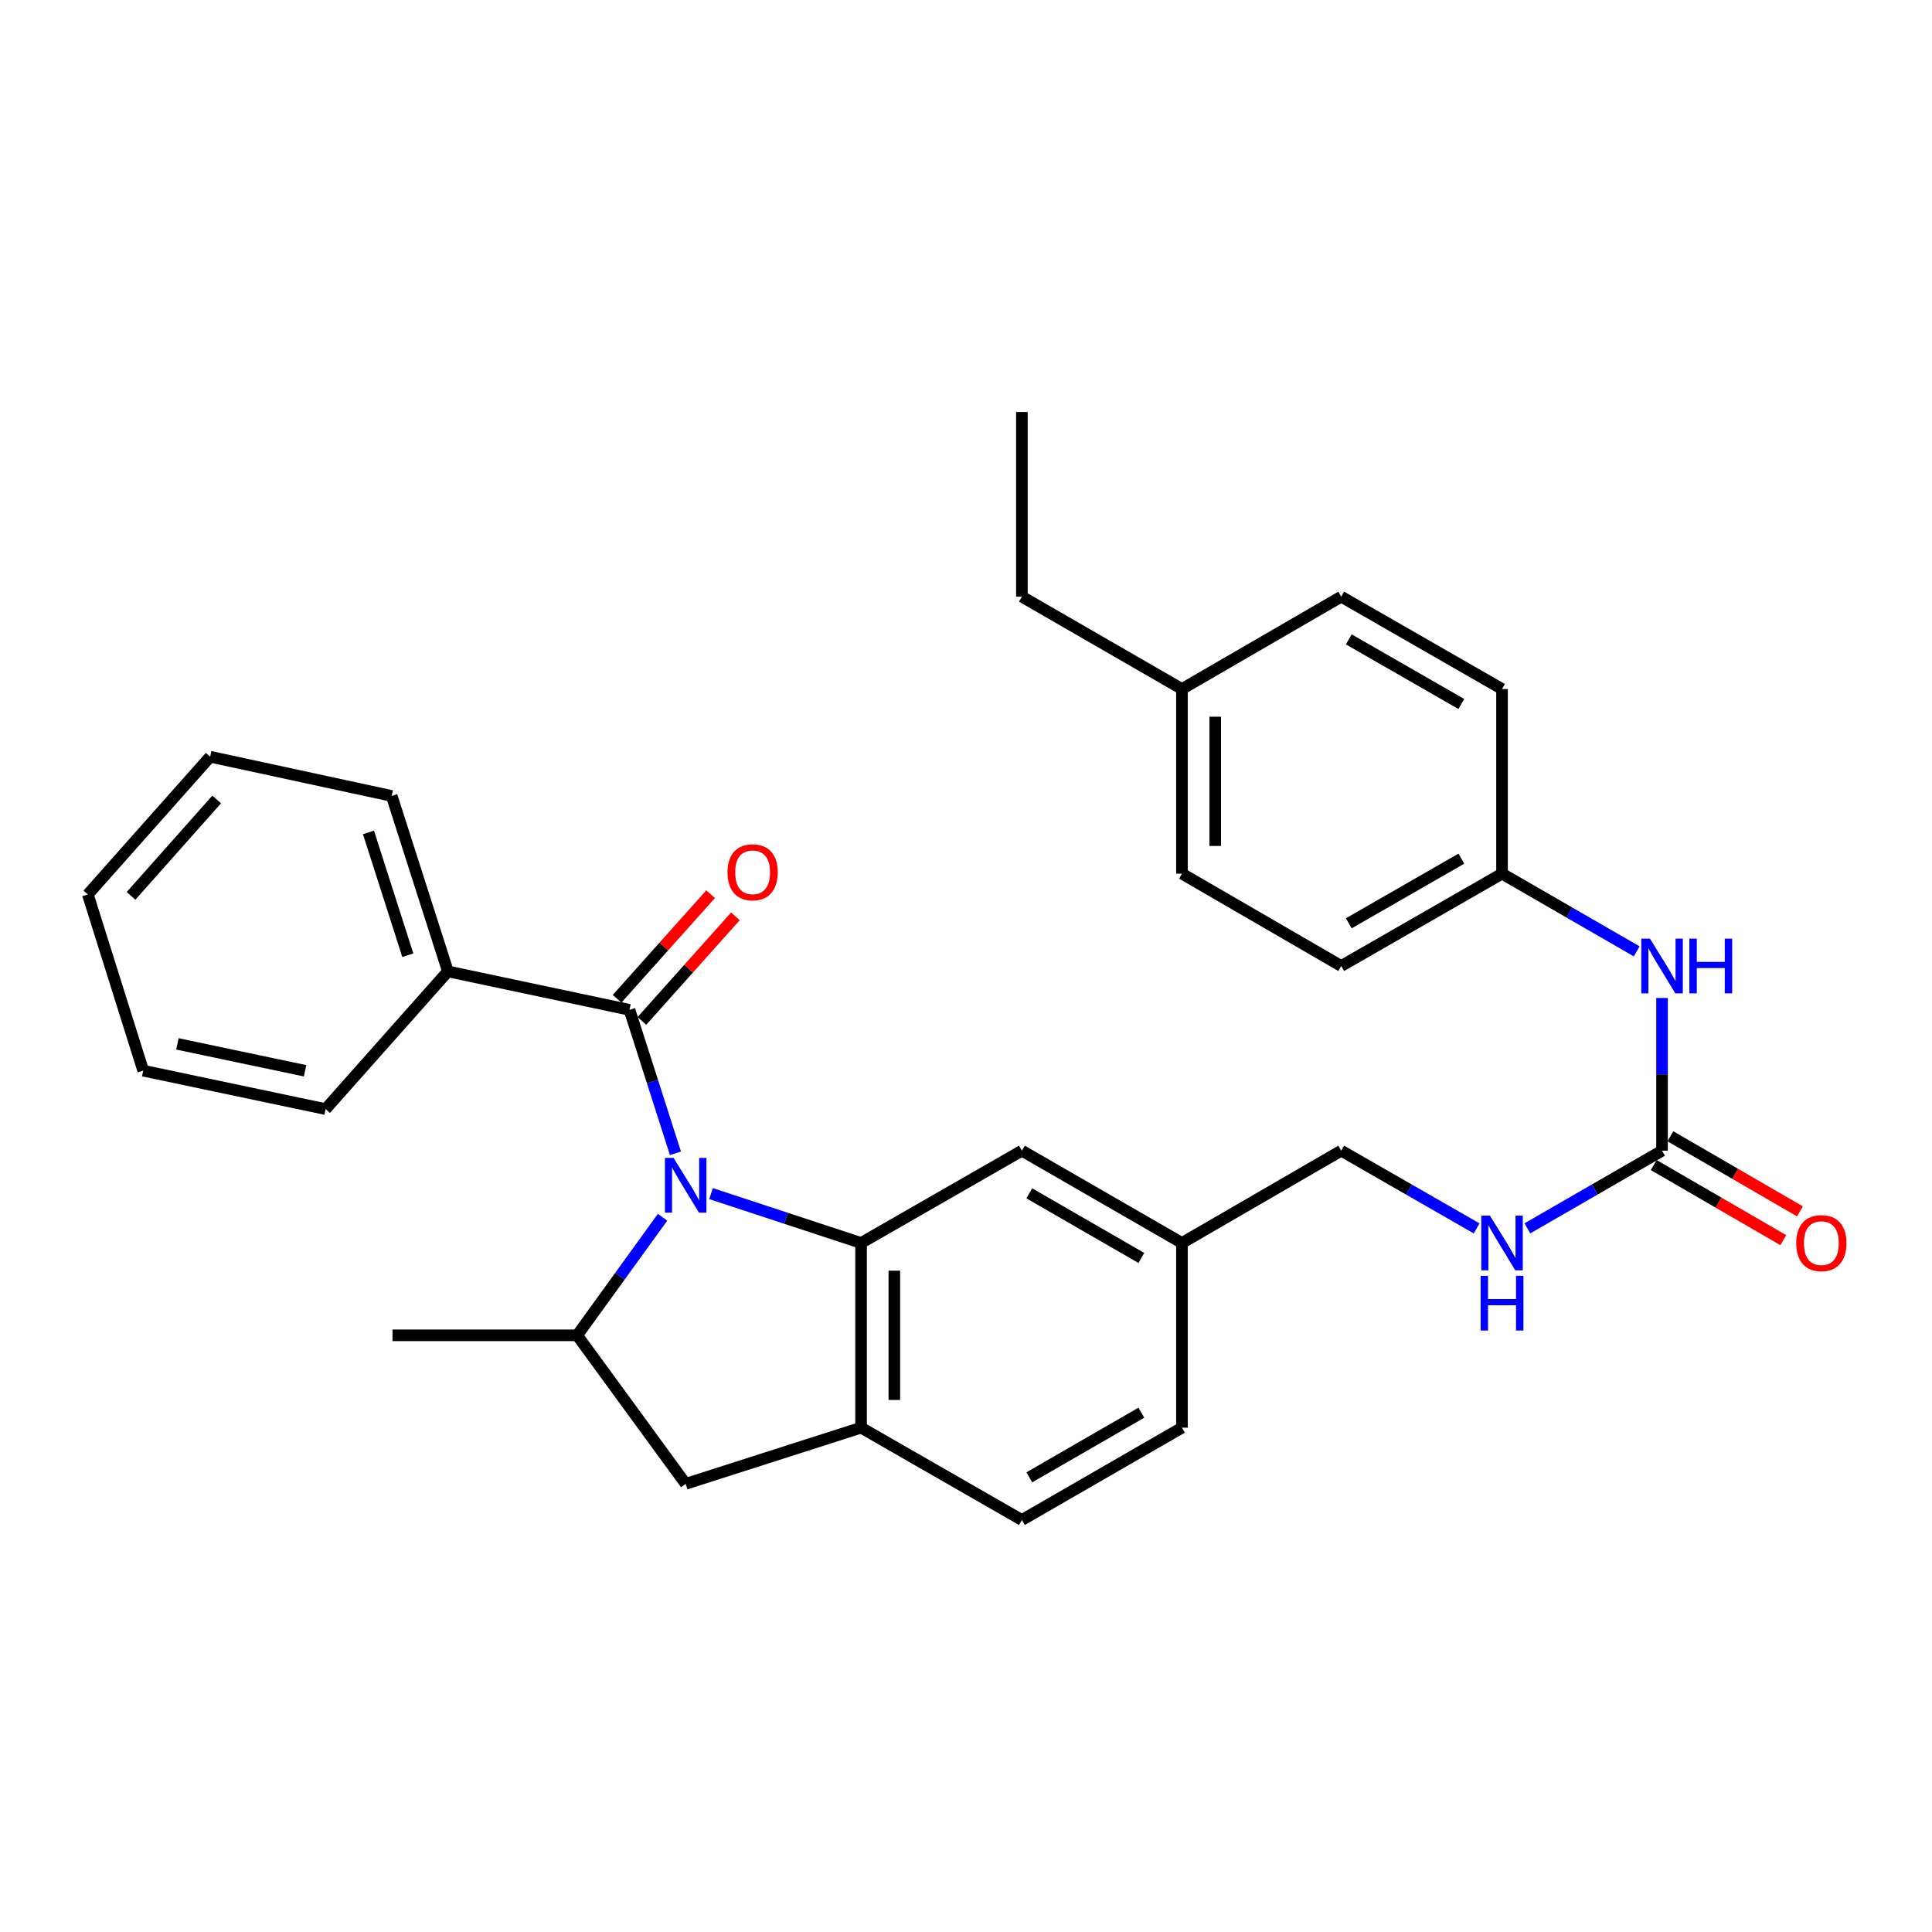 <?xml version='1.0' encoding='iso-8859-1'?>
<svg version='1.1' baseProfile='full'
              xmlns='http://www.w3.org/2000/svg'
                      xmlns:rdkit='http://www.rdkit.org/xml'
                      xmlns:xlink='http://www.w3.org/1999/xlink'
                  xml:space='preserve'
width='1000px' height='1000px' viewBox='0 0 1000 1000'>
<!-- END OF HEADER -->
<rect style='opacity:1.0;fill:#FFFFFF;stroke:none' width='1000' height='1000' x='0' y='0'> </rect>
<path class='bond-0' d='M 368.036,617.809 L 406.864,630.587' style='fill:none;fill-rule:evenodd;stroke:#0000FF;stroke-width:6px;stroke-linecap:butt;stroke-linejoin:miter;stroke-opacity:1' />
<path class='bond-0' d='M 406.864,630.587 L 445.692,643.365' style='fill:none;fill-rule:evenodd;stroke:#000000;stroke-width:6px;stroke-linecap:butt;stroke-linejoin:miter;stroke-opacity:1' />
<path class='bond-1' d='M 349.607,596.945 L 337.716,559.82' style='fill:none;fill-rule:evenodd;stroke:#0000FF;stroke-width:6px;stroke-linecap:butt;stroke-linejoin:miter;stroke-opacity:1' />
<path class='bond-1' d='M 337.716,559.82 L 325.824,522.694' style='fill:none;fill-rule:evenodd;stroke:#000000;stroke-width:6px;stroke-linecap:butt;stroke-linejoin:miter;stroke-opacity:1' />
<path class='bond-2' d='M 342.937,630.045 L 320.844,660.604' style='fill:none;fill-rule:evenodd;stroke:#0000FF;stroke-width:6px;stroke-linecap:butt;stroke-linejoin:miter;stroke-opacity:1' />
<path class='bond-2' d='M 320.844,660.604 L 298.75,691.162' style='fill:none;fill-rule:evenodd;stroke:#000000;stroke-width:6px;stroke-linecap:butt;stroke-linejoin:miter;stroke-opacity:1' />
<path class='bond-3' d='M 445.692,643.365 L 445.692,738.96' style='fill:none;fill-rule:evenodd;stroke:#000000;stroke-width:6px;stroke-linecap:butt;stroke-linejoin:miter;stroke-opacity:1' />
<path class='bond-3' d='M 462.906,657.704 L 462.906,724.621' style='fill:none;fill-rule:evenodd;stroke:#000000;stroke-width:6px;stroke-linecap:butt;stroke-linejoin:miter;stroke-opacity:1' />
<path class='bond-7' d='M 445.692,643.365 L 528.931,595.586' style='fill:none;fill-rule:evenodd;stroke:#000000;stroke-width:6px;stroke-linecap:butt;stroke-linejoin:miter;stroke-opacity:1' />
<path class='bond-9' d='M 332.24,528.431 L 356.438,501.368' style='fill:none;fill-rule:evenodd;stroke:#000000;stroke-width:6px;stroke-linecap:butt;stroke-linejoin:miter;stroke-opacity:1' />
<path class='bond-9' d='M 356.438,501.368 L 380.636,474.305' style='fill:none;fill-rule:evenodd;stroke:#FF0000;stroke-width:6px;stroke-linecap:butt;stroke-linejoin:miter;stroke-opacity:1' />
<path class='bond-9' d='M 319.408,516.957 L 343.606,489.894' style='fill:none;fill-rule:evenodd;stroke:#000000;stroke-width:6px;stroke-linecap:butt;stroke-linejoin:miter;stroke-opacity:1' />
<path class='bond-9' d='M 343.606,489.894 L 367.804,462.831' style='fill:none;fill-rule:evenodd;stroke:#FF0000;stroke-width:6px;stroke-linecap:butt;stroke-linejoin:miter;stroke-opacity:1' />
<path class='bond-10' d='M 325.824,522.694 L 231.835,502.793' style='fill:none;fill-rule:evenodd;stroke:#000000;stroke-width:6px;stroke-linecap:butt;stroke-linejoin:miter;stroke-opacity:1' />
<path class='bond-5' d='M 298.75,691.162 L 354.906,768.033' style='fill:none;fill-rule:evenodd;stroke:#000000;stroke-width:6px;stroke-linecap:butt;stroke-linejoin:miter;stroke-opacity:1' />
<path class='bond-22' d='M 298.75,691.162 L 203.164,691.162' style='fill:none;fill-rule:evenodd;stroke:#000000;stroke-width:6px;stroke-linecap:butt;stroke-linejoin:miter;stroke-opacity:1' />
<path class='bond-12' d='M 445.692,738.96 L 528.931,786.748' style='fill:none;fill-rule:evenodd;stroke:#000000;stroke-width:6px;stroke-linecap:butt;stroke-linejoin:miter;stroke-opacity:1' />
<path class='bond-30' d='M 445.692,738.96 L 354.906,768.033' style='fill:none;fill-rule:evenodd;stroke:#000000;stroke-width:6px;stroke-linecap:butt;stroke-linejoin:miter;stroke-opacity:1' />
<path class='bond-4' d='M 860.274,595.586 L 825.425,615.688' style='fill:none;fill-rule:evenodd;stroke:#000000;stroke-width:6px;stroke-linecap:butt;stroke-linejoin:miter;stroke-opacity:1' />
<path class='bond-4' d='M 825.425,615.688 L 790.576,635.79' style='fill:none;fill-rule:evenodd;stroke:#0000FF;stroke-width:6px;stroke-linecap:butt;stroke-linejoin:miter;stroke-opacity:1' />
<path class='bond-6' d='M 860.274,595.586 L 860.274,556.068' style='fill:none;fill-rule:evenodd;stroke:#000000;stroke-width:6px;stroke-linecap:butt;stroke-linejoin:miter;stroke-opacity:1' />
<path class='bond-6' d='M 860.274,556.068 L 860.274,516.55' style='fill:none;fill-rule:evenodd;stroke:#0000FF;stroke-width:6px;stroke-linecap:butt;stroke-linejoin:miter;stroke-opacity:1' />
<path class='bond-11' d='M 855.959,603.033 L 889.495,622.466' style='fill:none;fill-rule:evenodd;stroke:#000000;stroke-width:6px;stroke-linecap:butt;stroke-linejoin:miter;stroke-opacity:1' />
<path class='bond-11' d='M 889.495,622.466 L 923.032,641.898' style='fill:none;fill-rule:evenodd;stroke:#FF0000;stroke-width:6px;stroke-linecap:butt;stroke-linejoin:miter;stroke-opacity:1' />
<path class='bond-11' d='M 864.589,588.139 L 898.126,607.572' style='fill:none;fill-rule:evenodd;stroke:#000000;stroke-width:6px;stroke-linecap:butt;stroke-linejoin:miter;stroke-opacity:1' />
<path class='bond-11' d='M 898.126,607.572 L 931.662,627.004' style='fill:none;fill-rule:evenodd;stroke:#FF0000;stroke-width:6px;stroke-linecap:butt;stroke-linejoin:miter;stroke-opacity:1' />
<path class='bond-13' d='M 847.143,492.423 L 812.294,472.312' style='fill:none;fill-rule:evenodd;stroke:#0000FF;stroke-width:6px;stroke-linecap:butt;stroke-linejoin:miter;stroke-opacity:1' />
<path class='bond-13' d='M 812.294,472.312 L 777.445,452.202' style='fill:none;fill-rule:evenodd;stroke:#000000;stroke-width:6px;stroke-linecap:butt;stroke-linejoin:miter;stroke-opacity:1' />
<path class='bond-14' d='M 528.931,595.586 L 611.779,643.365' style='fill:none;fill-rule:evenodd;stroke:#000000;stroke-width:6px;stroke-linecap:butt;stroke-linejoin:miter;stroke-opacity:1' />
<path class='bond-14' d='M 532.759,617.665 L 590.752,651.11' style='fill:none;fill-rule:evenodd;stroke:#000000;stroke-width:6px;stroke-linecap:butt;stroke-linejoin:miter;stroke-opacity:1' />
<path class='bond-8' d='M 764.306,635.822 L 729.261,615.704' style='fill:none;fill-rule:evenodd;stroke:#0000FF;stroke-width:6px;stroke-linecap:butt;stroke-linejoin:miter;stroke-opacity:1' />
<path class='bond-8' d='M 729.261,615.704 L 694.215,595.586' style='fill:none;fill-rule:evenodd;stroke:#000000;stroke-width:6px;stroke-linecap:butt;stroke-linejoin:miter;stroke-opacity:1' />
<path class='bond-23' d='M 231.835,502.793 L 202.753,411.979' style='fill:none;fill-rule:evenodd;stroke:#000000;stroke-width:6px;stroke-linecap:butt;stroke-linejoin:miter;stroke-opacity:1' />
<path class='bond-23' d='M 211.079,494.42 L 190.721,430.851' style='fill:none;fill-rule:evenodd;stroke:#000000;stroke-width:6px;stroke-linecap:butt;stroke-linejoin:miter;stroke-opacity:1' />
<path class='bond-24' d='M 231.835,502.793 L 168.526,574.068' style='fill:none;fill-rule:evenodd;stroke:#000000;stroke-width:6px;stroke-linecap:butt;stroke-linejoin:miter;stroke-opacity:1' />
<path class='bond-31' d='M 528.931,786.748 L 611.779,738.96' style='fill:none;fill-rule:evenodd;stroke:#000000;stroke-width:6px;stroke-linecap:butt;stroke-linejoin:miter;stroke-opacity:1' />
<path class='bond-31' d='M 532.757,764.669 L 590.751,731.217' style='fill:none;fill-rule:evenodd;stroke:#000000;stroke-width:6px;stroke-linecap:butt;stroke-linejoin:miter;stroke-opacity:1' />
<path class='bond-18' d='M 777.445,452.202 L 777.445,356.635' style='fill:none;fill-rule:evenodd;stroke:#000000;stroke-width:6px;stroke-linecap:butt;stroke-linejoin:miter;stroke-opacity:1' />
<path class='bond-19' d='M 777.445,452.202 L 694.215,500' style='fill:none;fill-rule:evenodd;stroke:#000000;stroke-width:6px;stroke-linecap:butt;stroke-linejoin:miter;stroke-opacity:1' />
<path class='bond-19' d='M 756.388,444.444 L 698.127,477.903' style='fill:none;fill-rule:evenodd;stroke:#000000;stroke-width:6px;stroke-linecap:butt;stroke-linejoin:miter;stroke-opacity:1' />
<path class='bond-15' d='M 611.779,643.365 L 694.215,595.586' style='fill:none;fill-rule:evenodd;stroke:#000000;stroke-width:6px;stroke-linecap:butt;stroke-linejoin:miter;stroke-opacity:1' />
<path class='bond-16' d='M 611.779,643.365 L 611.779,738.96' style='fill:none;fill-rule:evenodd;stroke:#000000;stroke-width:6px;stroke-linecap:butt;stroke-linejoin:miter;stroke-opacity:1' />
<path class='bond-17' d='M 611.779,356.635 L 611.779,452.202' style='fill:none;fill-rule:evenodd;stroke:#000000;stroke-width:6px;stroke-linecap:butt;stroke-linejoin:miter;stroke-opacity:1' />
<path class='bond-17' d='M 628.993,370.97 L 628.993,437.867' style='fill:none;fill-rule:evenodd;stroke:#000000;stroke-width:6px;stroke-linecap:butt;stroke-linejoin:miter;stroke-opacity:1' />
<path class='bond-25' d='M 611.779,356.635 L 528.931,308.838' style='fill:none;fill-rule:evenodd;stroke:#000000;stroke-width:6px;stroke-linecap:butt;stroke-linejoin:miter;stroke-opacity:1' />
<path class='bond-33' d='M 611.779,356.635 L 694.215,308.838' style='fill:none;fill-rule:evenodd;stroke:#000000;stroke-width:6px;stroke-linecap:butt;stroke-linejoin:miter;stroke-opacity:1' />
<path class='bond-20' d='M 777.445,356.635 L 694.215,308.838' style='fill:none;fill-rule:evenodd;stroke:#000000;stroke-width:6px;stroke-linecap:butt;stroke-linejoin:miter;stroke-opacity:1' />
<path class='bond-20' d='M 756.388,364.393 L 698.127,330.935' style='fill:none;fill-rule:evenodd;stroke:#000000;stroke-width:6px;stroke-linecap:butt;stroke-linejoin:miter;stroke-opacity:1' />
<path class='bond-21' d='M 694.215,500 L 611.779,452.202' style='fill:none;fill-rule:evenodd;stroke:#000000;stroke-width:6px;stroke-linecap:butt;stroke-linejoin:miter;stroke-opacity:1' />
<path class='bond-28' d='M 202.753,411.979 L 108.783,391.685' style='fill:none;fill-rule:evenodd;stroke:#000000;stroke-width:6px;stroke-linecap:butt;stroke-linejoin:miter;stroke-opacity:1' />
<path class='bond-27' d='M 168.526,574.068 L 74.126,554.177' style='fill:none;fill-rule:evenodd;stroke:#000000;stroke-width:6px;stroke-linecap:butt;stroke-linejoin:miter;stroke-opacity:1' />
<path class='bond-27' d='M 157.915,554.24 L 91.835,540.316' style='fill:none;fill-rule:evenodd;stroke:#000000;stroke-width:6px;stroke-linecap:butt;stroke-linejoin:miter;stroke-opacity:1' />
<path class='bond-26' d='M 528.931,308.838 L 528.931,213.252' style='fill:none;fill-rule:evenodd;stroke:#000000;stroke-width:6px;stroke-linecap:butt;stroke-linejoin:miter;stroke-opacity:1' />
<path class='bond-29' d='M 74.126,554.177 L 45.455,462.961' style='fill:none;fill-rule:evenodd;stroke:#000000;stroke-width:6px;stroke-linecap:butt;stroke-linejoin:miter;stroke-opacity:1' />
<path class='bond-32' d='M 108.783,391.685 L 45.455,462.961' style='fill:none;fill-rule:evenodd;stroke:#000000;stroke-width:6px;stroke-linecap:butt;stroke-linejoin:miter;stroke-opacity:1' />
<path class='bond-32' d='M 112.152,413.81 L 67.822,463.703' style='fill:none;fill-rule:evenodd;stroke:#000000;stroke-width:6px;stroke-linecap:butt;stroke-linejoin:miter;stroke-opacity:1' />
<path  class='atom-0' d='M 348.646 599.329
L 357.926 614.329
Q 358.846 615.809, 360.326 618.489
Q 361.806 621.169, 361.886 621.329
L 361.886 599.329
L 365.646 599.329
L 365.646 627.649
L 361.766 627.649
L 351.806 611.249
Q 350.646 609.329, 349.406 607.129
Q 348.206 604.929, 347.846 604.249
L 347.846 627.649
L 344.166 627.649
L 344.166 599.329
L 348.646 599.329
' fill='#0000FF'/>
<path  class='atom-7' d='M 854.014 485.84
L 863.294 500.84
Q 864.214 502.32, 865.694 505
Q 867.174 507.68, 867.254 507.84
L 867.254 485.84
L 871.014 485.84
L 871.014 514.16
L 867.134 514.16
L 857.174 497.76
Q 856.014 495.84, 854.774 493.64
Q 853.574 491.44, 853.214 490.76
L 853.214 514.16
L 849.534 514.16
L 849.534 485.84
L 854.014 485.84
' fill='#0000FF'/>
<path  class='atom-7' d='M 874.414 485.84
L 878.254 485.84
L 878.254 497.88
L 892.734 497.88
L 892.734 485.84
L 896.574 485.84
L 896.574 514.16
L 892.734 514.16
L 892.734 501.08
L 878.254 501.08
L 878.254 514.16
L 874.414 514.16
L 874.414 485.84
' fill='#0000FF'/>
<path  class='atom-9' d='M 771.185 629.205
L 780.465 644.205
Q 781.385 645.685, 782.865 648.365
Q 784.345 651.045, 784.425 651.205
L 784.425 629.205
L 788.185 629.205
L 788.185 657.525
L 784.305 657.525
L 774.345 641.125
Q 773.185 639.205, 771.945 637.005
Q 770.745 634.805, 770.385 634.125
L 770.385 657.525
L 766.705 657.525
L 766.705 629.205
L 771.185 629.205
' fill='#0000FF'/>
<path  class='atom-9' d='M 766.365 660.357
L 770.205 660.357
L 770.205 672.397
L 784.685 672.397
L 784.685 660.357
L 788.525 660.357
L 788.525 688.677
L 784.685 688.677
L 784.685 675.597
L 770.205 675.597
L 770.205 688.677
L 766.365 688.677
L 766.365 660.357
' fill='#0000FF'/>
<path  class='atom-10' d='M 376.555 451.498
Q 376.555 444.698, 379.915 440.898
Q 383.275 437.098, 389.555 437.098
Q 395.835 437.098, 399.195 440.898
Q 402.555 444.698, 402.555 451.498
Q 402.555 458.378, 399.155 462.298
Q 395.755 466.178, 389.555 466.178
Q 383.315 466.178, 379.915 462.298
Q 376.555 458.418, 376.555 451.498
M 389.555 462.978
Q 393.875 462.978, 396.195 460.098
Q 398.555 457.178, 398.555 451.498
Q 398.555 445.938, 396.195 443.138
Q 393.875 440.298, 389.555 440.298
Q 385.235 440.298, 382.875 443.098
Q 380.555 445.898, 380.555 451.498
Q 380.555 457.218, 382.875 460.098
Q 385.235 462.978, 389.555 462.978
' fill='#FF0000'/>
<path  class='atom-12' d='M 929.729 643.445
Q 929.729 636.645, 933.089 632.845
Q 936.449 629.045, 942.729 629.045
Q 949.009 629.045, 952.369 632.845
Q 955.729 636.645, 955.729 643.445
Q 955.729 650.325, 952.329 654.245
Q 948.929 658.125, 942.729 658.125
Q 936.489 658.125, 933.089 654.245
Q 929.729 650.365, 929.729 643.445
M 942.729 654.925
Q 947.049 654.925, 949.369 652.045
Q 951.729 649.125, 951.729 643.445
Q 951.729 637.885, 949.369 635.085
Q 947.049 632.245, 942.729 632.245
Q 938.409 632.245, 936.049 635.045
Q 933.729 637.845, 933.729 643.445
Q 933.729 649.165, 936.049 652.045
Q 938.409 654.925, 942.729 654.925
' fill='#FF0000'/>
</svg>
